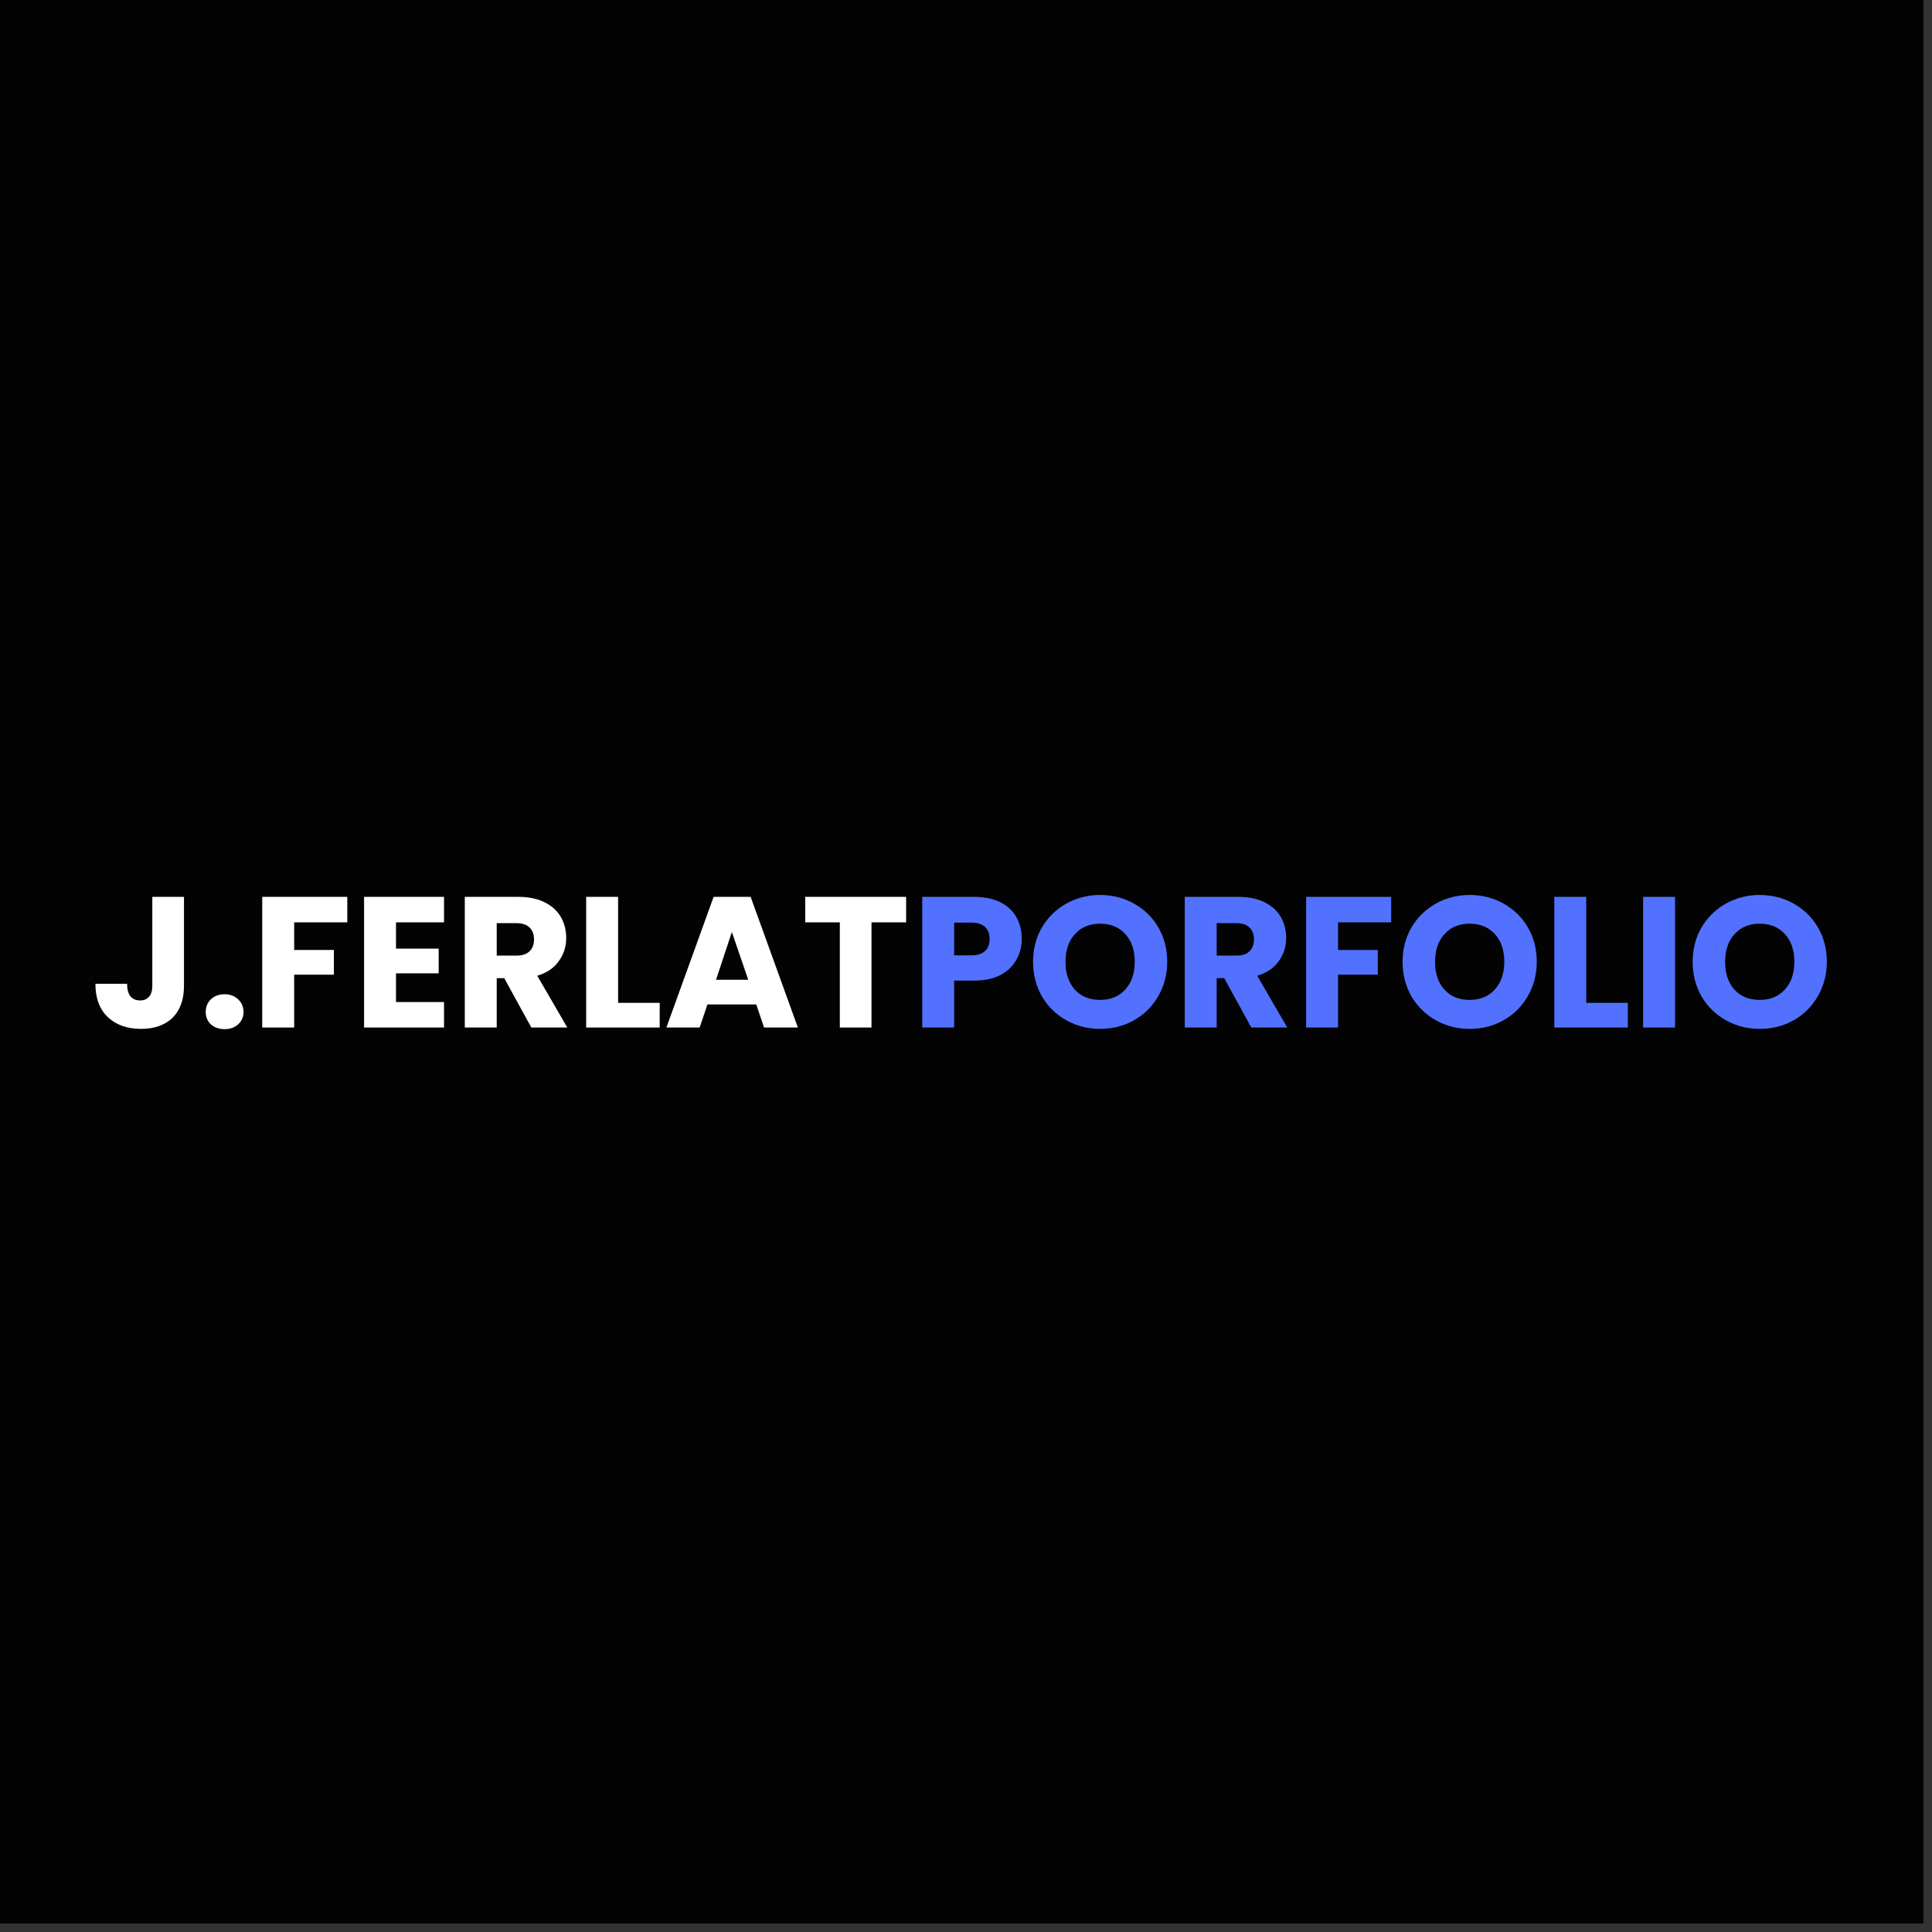 <svg xmlns="http://www.w3.org/2000/svg" xmlns:xlink="http://www.w3.org/1999/xlink" width="150" viewBox="0 0 112.5 112.5" height="150" preserveAspectRatio="xMidYMid meet"><rect x="0" y="0" width="112.5" height="112.5" fill="#333333" stroke="none"/><defs><g></g><clipPath id="501a0dcb9f"><path d="M 0 0 L 112.004 0 L 112.004 112.004 L 0 112.004 Z M 0 0 " clip-rule="nonzero"></path></clipPath></defs><g clip-path="url(#501a0dcb9f)"><path fill="#ffffff" d="M 0 0 L 112.004 0 L 112.004 112.004 L 0 112.004 Z M 0 0 " fill-opacity="1" fill-rule="nonzero"></path><path fill="#030303" d="M 0 0 L 112.004 0 L 112.004 112.004 L 0 112.004 Z M 0 0 " fill-opacity="1" fill-rule="nonzero"></path></g><g fill="#ffffff" fill-opacity="1"><g transform="translate(5.275, 59.833)"><g><path d="M 5.438 -7.609 L 5.438 -2.422 C 5.438 -1.617 5.211 -1 4.766 -0.562 C 4.316 -0.133 3.707 0.078 2.938 0.078 C 2.133 0.078 1.488 -0.148 1 -0.609 C 0.52 -1.066 0.281 -1.711 0.281 -2.547 L 2.125 -2.547 C 2.125 -2.234 2.188 -1.992 2.312 -1.828 C 2.445 -1.66 2.641 -1.578 2.891 -1.578 C 3.109 -1.578 3.281 -1.648 3.406 -1.797 C 3.531 -1.941 3.594 -2.148 3.594 -2.422 L 3.594 -7.609 Z M 5.438 -7.609 "></path></g></g></g><g fill="#ffffff" fill-opacity="1"><g transform="translate(11.541, 59.833)"><g><path d="M 1.547 0.094 C 1.211 0.094 0.941 0 0.734 -0.188 C 0.535 -0.383 0.438 -0.625 0.438 -0.906 C 0.438 -1.195 0.535 -1.441 0.734 -1.641 C 0.941 -1.836 1.211 -1.938 1.547 -1.938 C 1.859 -1.938 2.117 -1.836 2.328 -1.641 C 2.535 -1.441 2.641 -1.195 2.641 -0.906 C 2.641 -0.625 2.535 -0.383 2.328 -0.188 C 2.117 0 1.859 0.094 1.547 0.094 Z M 1.547 0.094 "></path></g></g></g><g fill="#ffffff" fill-opacity="1"><g transform="translate(14.598, 59.833)"><g><path d="M 5.625 -7.609 L 5.625 -6.125 L 2.531 -6.125 L 2.531 -4.516 L 4.844 -4.516 L 4.844 -3.078 L 2.531 -3.078 L 2.531 0 L 0.672 0 L 0.672 -7.609 Z M 5.625 -7.609 "></path></g></g></g><g fill="#ffffff" fill-opacity="1"><g transform="translate(20.528, 59.833)"><g><path d="M 2.531 -6.125 L 2.531 -4.594 L 5.016 -4.594 L 5.016 -3.156 L 2.531 -3.156 L 2.531 -1.484 L 5.328 -1.484 L 5.328 0 L 0.672 0 L 0.672 -7.609 L 5.328 -7.609 L 5.328 -6.125 Z M 2.531 -6.125 "></path></g></g></g><g fill="#ffffff" fill-opacity="1"><g transform="translate(26.393, 59.833)"><g><path d="M 4.547 0 L 2.969 -2.875 L 2.531 -2.875 L 2.531 0 L 0.672 0 L 0.672 -7.609 L 3.781 -7.609 C 4.383 -7.609 4.895 -7.504 5.312 -7.297 C 5.738 -7.086 6.055 -6.801 6.266 -6.438 C 6.473 -6.07 6.578 -5.664 6.578 -5.219 C 6.578 -4.707 6.43 -4.254 6.141 -3.859 C 5.859 -3.461 5.441 -3.18 4.891 -3.016 L 6.641 0 Z M 2.531 -4.188 L 3.672 -4.188 C 4.016 -4.188 4.27 -4.27 4.438 -4.438 C 4.613 -4.602 4.703 -4.836 4.703 -5.141 C 4.703 -5.43 4.613 -5.66 4.438 -5.828 C 4.27 -5.992 4.016 -6.078 3.672 -6.078 L 2.531 -6.078 Z M 2.531 -4.188 "></path></g></g></g><g fill="#ffffff" fill-opacity="1"><g transform="translate(33.461, 59.833)"><g><path d="M 2.531 -1.438 L 4.953 -1.438 L 4.953 0 L 0.672 0 L 0.672 -7.609 L 2.531 -7.609 Z M 2.531 -1.438 "></path></g></g></g><g fill="#ffffff" fill-opacity="1"><g transform="translate(38.632, 59.833)"><g><path d="M 5.406 -1.344 L 2.562 -1.344 L 2.109 0 L 0.172 0 L 2.922 -7.609 L 5.078 -7.609 L 7.828 0 L 5.859 0 Z M 4.938 -2.781 L 3.984 -5.562 L 3.062 -2.781 Z M 4.938 -2.781 "></path></g></g></g><g fill="#ffffff" fill-opacity="1"><g transform="translate(46.622, 59.833)"><g><path d="M 6.141 -7.609 L 6.141 -6.125 L 4.125 -6.125 L 4.125 0 L 2.281 0 L 2.281 -6.125 L 0.266 -6.125 L 0.266 -7.609 Z M 6.141 -7.609 "></path></g></g></g><g fill="#5271ff" fill-opacity="1"><g transform="translate(53.03, 59.833)"><g><path d="M 6.469 -5.156 C 6.469 -4.719 6.363 -4.316 6.156 -3.953 C 5.957 -3.586 5.648 -3.289 5.234 -3.062 C 4.816 -2.844 4.297 -2.734 3.672 -2.734 L 2.531 -2.734 L 2.531 0 L 0.672 0 L 0.672 -7.609 L 3.672 -7.609 C 4.285 -7.609 4.801 -7.504 5.219 -7.297 C 5.633 -7.086 5.945 -6.797 6.156 -6.422 C 6.363 -6.055 6.469 -5.633 6.469 -5.156 Z M 3.531 -4.203 C 3.883 -4.203 4.148 -4.285 4.328 -4.453 C 4.504 -4.617 4.594 -4.852 4.594 -5.156 C 4.594 -5.457 4.504 -5.691 4.328 -5.859 C 4.148 -6.023 3.883 -6.109 3.531 -6.109 L 2.531 -6.109 L 2.531 -4.203 Z M 3.531 -4.203 "></path></g></g></g><g fill="#5271ff" fill-opacity="1"><g transform="translate(59.795, 59.833)"><g><path d="M 4.266 0.078 C 3.555 0.078 2.898 -0.086 2.297 -0.422 C 1.703 -0.754 1.227 -1.219 0.875 -1.812 C 0.531 -2.414 0.359 -3.086 0.359 -3.828 C 0.359 -4.566 0.531 -5.234 0.875 -5.828 C 1.227 -6.422 1.703 -6.883 2.297 -7.219 C 2.898 -7.551 3.555 -7.719 4.266 -7.719 C 4.984 -7.719 5.641 -7.551 6.234 -7.219 C 6.836 -6.883 7.312 -6.422 7.656 -5.828 C 8 -5.234 8.172 -4.566 8.172 -3.828 C 8.172 -3.086 7.992 -2.414 7.641 -1.812 C 7.297 -1.219 6.828 -0.754 6.234 -0.422 C 5.641 -0.086 4.984 0.078 4.266 0.078 Z M 4.266 -1.609 C 4.879 -1.609 5.367 -1.812 5.734 -2.219 C 6.098 -2.625 6.281 -3.16 6.281 -3.828 C 6.281 -4.504 6.098 -5.039 5.734 -5.438 C 5.367 -5.844 4.879 -6.047 4.266 -6.047 C 3.648 -6.047 3.16 -5.844 2.797 -5.438 C 2.43 -5.039 2.25 -4.504 2.25 -3.828 C 2.25 -3.148 2.43 -2.609 2.797 -2.203 C 3.16 -1.805 3.648 -1.609 4.266 -1.609 Z M 4.266 -1.609 "></path></g></g></g><g fill="#5271ff" fill-opacity="1"><g transform="translate(68.316, 59.833)"><g><path d="M 4.547 0 L 2.969 -2.875 L 2.531 -2.875 L 2.531 0 L 0.672 0 L 0.672 -7.609 L 3.781 -7.609 C 4.383 -7.609 4.895 -7.504 5.312 -7.297 C 5.738 -7.086 6.055 -6.801 6.266 -6.438 C 6.473 -6.07 6.578 -5.664 6.578 -5.219 C 6.578 -4.707 6.43 -4.254 6.141 -3.859 C 5.859 -3.461 5.441 -3.18 4.891 -3.016 L 6.641 0 Z M 2.531 -4.188 L 3.672 -4.188 C 4.016 -4.188 4.27 -4.27 4.438 -4.438 C 4.613 -4.602 4.703 -4.836 4.703 -5.141 C 4.703 -5.43 4.613 -5.66 4.438 -5.828 C 4.27 -5.992 4.016 -6.078 3.672 -6.078 L 2.531 -6.078 Z M 2.531 -4.188 "></path></g></g></g><g fill="#5271ff" fill-opacity="1"><g transform="translate(75.384, 59.833)"><g><path d="M 5.625 -7.609 L 5.625 -6.125 L 2.531 -6.125 L 2.531 -4.516 L 4.844 -4.516 L 4.844 -3.078 L 2.531 -3.078 L 2.531 0 L 0.672 0 L 0.672 -7.609 Z M 5.625 -7.609 "></path></g></g></g><g fill="#5271ff" fill-opacity="1"><g transform="translate(81.314, 59.833)"><g><path d="M 4.266 0.078 C 3.555 0.078 2.898 -0.086 2.297 -0.422 C 1.703 -0.754 1.227 -1.219 0.875 -1.812 C 0.531 -2.414 0.359 -3.086 0.359 -3.828 C 0.359 -4.566 0.531 -5.234 0.875 -5.828 C 1.227 -6.422 1.703 -6.883 2.297 -7.219 C 2.898 -7.551 3.555 -7.719 4.266 -7.719 C 4.984 -7.719 5.641 -7.551 6.234 -7.219 C 6.836 -6.883 7.312 -6.422 7.656 -5.828 C 8 -5.234 8.172 -4.566 8.172 -3.828 C 8.172 -3.086 7.992 -2.414 7.641 -1.812 C 7.297 -1.219 6.828 -0.754 6.234 -0.422 C 5.641 -0.086 4.984 0.078 4.266 0.078 Z M 4.266 -1.609 C 4.879 -1.609 5.367 -1.812 5.734 -2.219 C 6.098 -2.625 6.281 -3.16 6.281 -3.828 C 6.281 -4.504 6.098 -5.039 5.734 -5.438 C 5.367 -5.844 4.879 -6.047 4.266 -6.047 C 3.648 -6.047 3.16 -5.844 2.797 -5.438 C 2.43 -5.039 2.25 -4.504 2.25 -3.828 C 2.25 -3.148 2.43 -2.609 2.797 -2.203 C 3.16 -1.805 3.648 -1.609 4.266 -1.609 Z M 4.266 -1.609 "></path></g></g></g><g fill="#5271ff" fill-opacity="1"><g transform="translate(89.835, 59.833)"><g><path d="M 2.531 -1.438 L 4.953 -1.438 L 4.953 0 L 0.672 0 L 0.672 -7.609 L 2.531 -7.609 Z M 2.531 -1.438 "></path></g></g></g><g fill="#5271ff" fill-opacity="1"><g transform="translate(95.006, 59.833)"><g><path d="M 2.531 -7.609 L 2.531 0 L 0.672 0 L 0.672 -7.609 Z M 2.531 -7.609 "></path></g></g></g><g fill="#5271ff" fill-opacity="1"><g transform="translate(98.204, 59.833)"><g><path d="M 4.266 0.078 C 3.555 0.078 2.898 -0.086 2.297 -0.422 C 1.703 -0.754 1.227 -1.219 0.875 -1.812 C 0.531 -2.414 0.359 -3.086 0.359 -3.828 C 0.359 -4.566 0.531 -5.234 0.875 -5.828 C 1.227 -6.422 1.703 -6.883 2.297 -7.219 C 2.898 -7.551 3.555 -7.719 4.266 -7.719 C 4.984 -7.719 5.641 -7.551 6.234 -7.219 C 6.836 -6.883 7.312 -6.422 7.656 -5.828 C 8 -5.234 8.172 -4.566 8.172 -3.828 C 8.172 -3.086 7.992 -2.414 7.641 -1.812 C 7.297 -1.219 6.828 -0.754 6.234 -0.422 C 5.641 -0.086 4.984 0.078 4.266 0.078 Z M 4.266 -1.609 C 4.879 -1.609 5.367 -1.812 5.734 -2.219 C 6.098 -2.625 6.281 -3.16 6.281 -3.828 C 6.281 -4.504 6.098 -5.039 5.734 -5.438 C 5.367 -5.844 4.879 -6.047 4.266 -6.047 C 3.648 -6.047 3.16 -5.844 2.797 -5.438 C 2.43 -5.039 2.25 -4.504 2.25 -3.828 C 2.25 -3.148 2.43 -2.609 2.797 -2.203 C 3.16 -1.805 3.648 -1.609 4.266 -1.609 Z M 4.266 -1.609 "></path></g></g></g></svg>